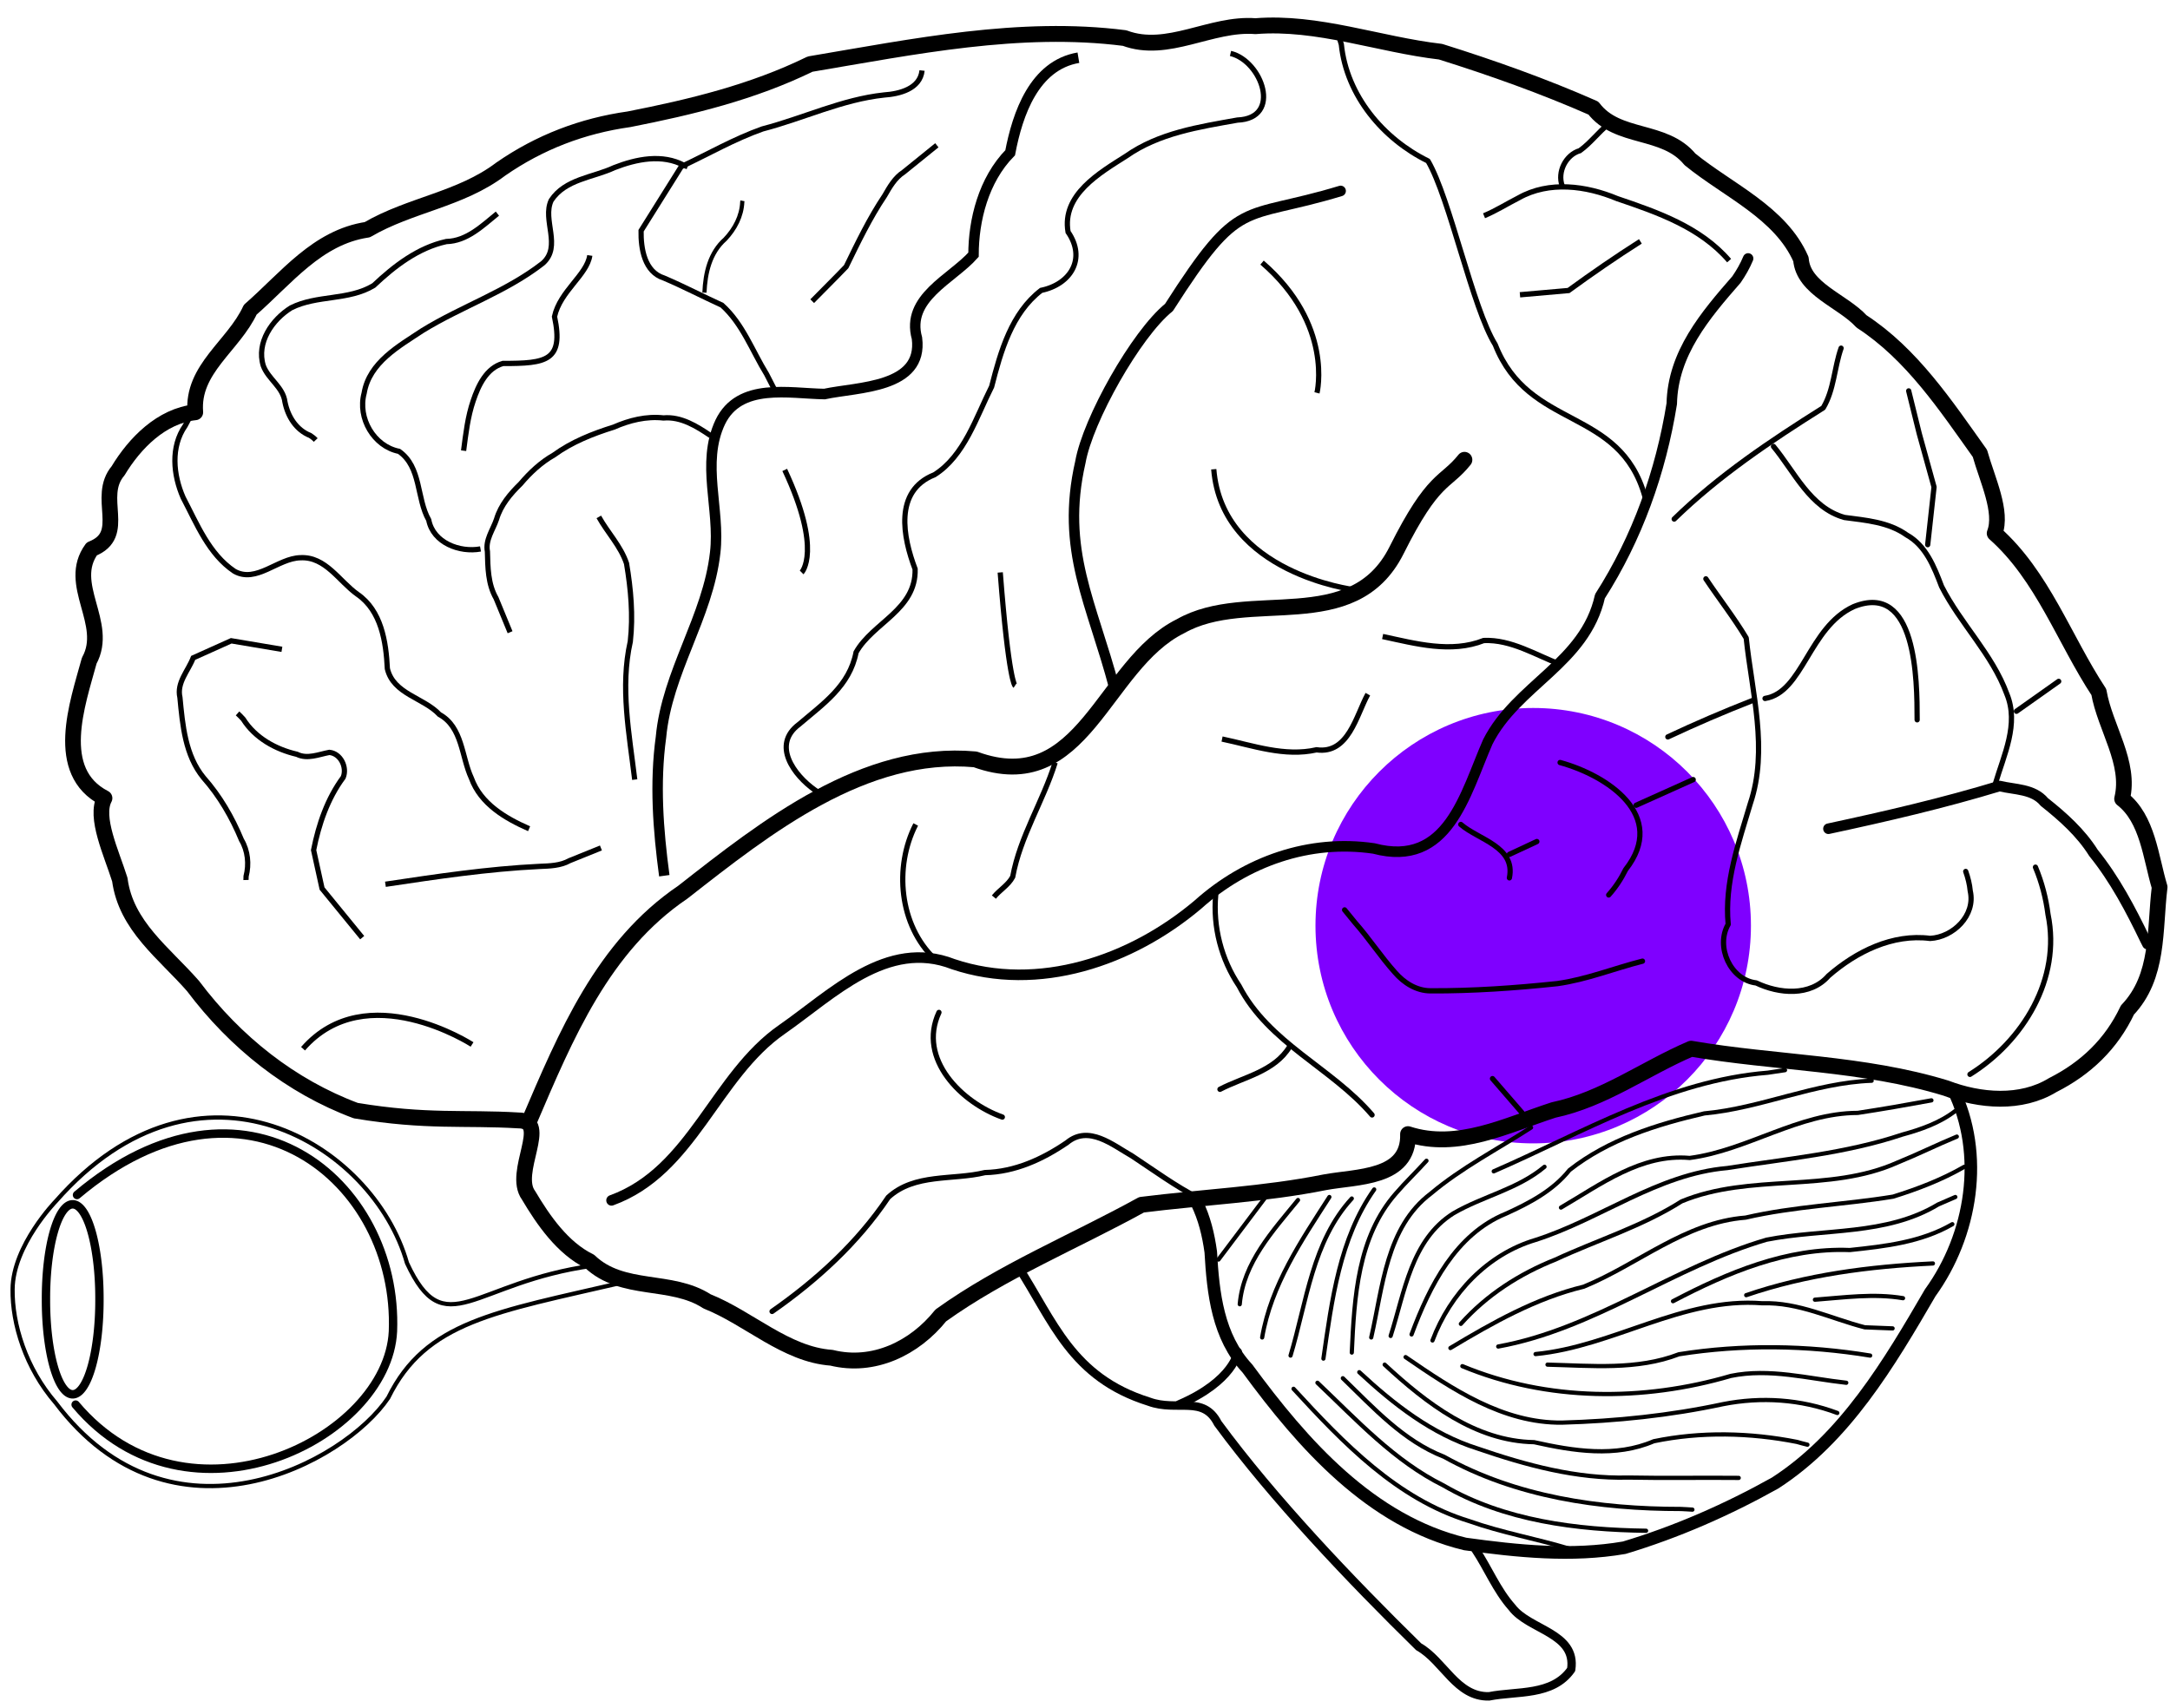 <?xml version="1.0"?><svg width="515.661" height="406" xmlns="http://www.w3.org/2000/svg" xmlns:xlink="http://www.w3.org/1999/xlink">
 <title>Frontal Lobe Mass</title>
 <defs>
  <symbol id="svg_94" height="406" width="515.661">

   <g display="inline" transform="translate(-106.839,-293.648)" id="svg_89">
    <g display="inline" id="svg_90">
     <path fill="none" fill-rule="evenodd" stroke="#000000" stroke-width="2" stroke-linecap="round" stroke-linejoin="round" stroke-miterlimit="4" d="m347.687,592.698c8.488,12.95 12.732,26.226 31.341,31.994c6.734,2.444 12.989,-1.621 16.442,5.12c13.316,17.912 31.629,36.941 48.023,52.842c5.98,3.329 9.056,11.909 16.823,11.722c6.668,-1.312 15.151,-0.026 19.629,-6.336c1.336,-8.703 -10.077,-9.296 -14.178,-14.734c-3.641,-4.06 -5.689,-9.2 -8.714,-13.682" id="svg_92"/>
     <path fill="none" fill-rule="evenodd" stroke="#000000" stroke-width="2" stroke-linecap="round" stroke-linejoin="round" stroke-miterlimit="4" d="m386.21,625.344c13.059,-5.55 14.038,-12.406 14.038,-12.406" id="svg_91"/>
    </g>
   </g>
   <g display="inline" transform="translate(-106.839,-293.648)" id="svg_84">
    <g display="inline" id="svg_85">
     <path fill="none" fill-rule="evenodd" stroke="#000000" stroke-width="2" stroke-linecap="round" stroke-linejoin="round" stroke-miterlimit="4" d="m122.736,575.812c39.988,-33.404 76.955,-3.507 75.534,32.255c-1.245,25.41 -49.059,48.827 -75.862,17.322" id="svg_88"/>
     <path fill="none" fill-rule="evenodd" stroke="#000000" stroke-width="1px" stroke-linecap="round" stroke-linejoin="round" id="svg_87" d="m246.048,592.53c-28.717,3.9 -35.342,18.758 -44.421,-0.623c-8.005,-28.024 -49.502,-53.367 -83.951,-14.611c0,0 -10.258,10.439 -10.335,20.822c-0.102,8.164 3.1,18.616 10.299,26.849c27.65,36.302 69.108,14.162 79.511,-1.2c8.984,-18.076 25.497,-20.247 56.341,-27.337"/>
     <path fill="none" fill-rule="nonzero" stroke="#000000" stroke-width="2" stroke-linecap="round" stroke-linejoin="round" stroke-miterlimit="4" stroke-dashoffset="0" id="svg_86" d="m82.729,643.104a6.393,22.186 0 1 1 -12.785,0a6.393,22.186 0 1 1 12.785,0z" transform="translate(45.376,-42.618)"/>
    </g>
   </g>
   <g display="inline" transform="translate(-106.839,-293.648)" id="svg_55">
    <path fill="none" fill-rule="evenodd" stroke="#000000" stroke-width="3" stroke-linecap="round" stroke-linejoin="round" stroke-miterlimit="4" id="svg_83" d="m571.241,550.821c7.639,15.425 4.501,34.49 -5.462,48.116c-9.833,16.729 -20.346,34.294 -37.061,44.982c-11.438,6.327 -23.575,11.593 -36.091,15.309c-12.578,2.154 -25.503,0.829 -38.038,-0.886c-22.541,-5.365 -38.785,-23.623 -52.044,-41.493c-7.094,-7.536 -8.194,-17.787 -8.764,-27.591c-0.561,-4.019 -1.527,-8.027 -3.358,-11.669"/>
    <path fill="none" fill-rule="evenodd" stroke="#000000" stroke-width="1px" stroke-linecap="round" stroke-linejoin="round" id="svg_82" d="m446.786,610.219c4.206,-11.072 13.151,-20.401 24.653,-23.777c15.562,-4.928 29.178,-15.567 45.817,-16.997c14.021,-2.204 28.27,-3.414 41.82,-7.907c4.478,-1.212 8.985,-2.751 12.709,-5.604"/>
    <path fill="none" fill-rule="evenodd" stroke="#000000" stroke-width="1px" stroke-linecap="round" stroke-linejoin="round" id="svg_81" d="m441.786,608.791c4.298,-11.448 10.535,-23.702 22.533,-28.54c5.631,-2.518 11.279,-5.447 15.219,-10.319c9.299,-7.241 20.928,-10.822 32.238,-13.412c13.601,-1.224 26.349,-7.258 40.01,-7.729"/>
    <path fill="none" fill-rule="evenodd" stroke="#000000" stroke-width="1px" stroke-linecap="round" stroke-linejoin="round" id="svg_80" d="m477.5,578.791c9.504,-5.481 19.193,-12.755 30.786,-11.732c13.849,-1.815 25.967,-10.63 40.176,-10.659c5.887,-0.884 11.753,-1.901 17.609,-2.966"/>
    <path fill="none" fill-rule="evenodd" stroke="#000000" stroke-width="1px" stroke-linecap="round" stroke-linejoin="round" id="svg_79" d="m436.786,609.148c3.346,-10.326 4.919,-22.726 14.999,-28.996c7.092,-4.085 15.355,-5.681 21.787,-11.004"/>
    <path fill="none" fill-rule="evenodd" stroke="#000000" stroke-width="1px" stroke-linecap="round" stroke-linejoin="round" id="svg_78" d="m432.143,609.505c2.769,-11.912 3.59,-26.081 14.257,-34.036c7.354,-6.12 15.932,-10.477 23.958,-15.607"/>
    <path fill="none" fill-rule="evenodd" stroke="#000000" stroke-width="1px" stroke-linecap="round" stroke-linejoin="round" id="svg_77" d="m461.429,570.219c21.263,-9.142 41.956,-21.462 65.525,-23.322c1.372,-0.209 2.744,-0.415 4.118,-0.606"/>
    <path fill="none" fill-rule="evenodd" stroke="#000000" stroke-width="1px" stroke-linecap="round" stroke-linejoin="round" id="svg_76" d="m453.571,606.291c6.189,-6.87 14.059,-11.844 22.608,-15.207c10.05,-4.616 20.763,-7.856 30.164,-13.762c16.456,-6.726 35.249,-1.929 51.623,-9.179c4.781,-1.916 9.406,-4.192 14.176,-6.138"/>
    <path fill="none" fill-rule="evenodd" stroke="#000000" stroke-width="1px" stroke-linecap="round" stroke-linejoin="round" id="svg_75" d="m451.071,612.005c10.06,-5.959 20.42,-11.774 31.88,-14.509c12.962,-5.257 24.239,-15.228 38.678,-16.329c11.599,-2.661 23.581,-3.068 35.27,-4.961c5.879,-1.81 11.673,-4.008 17.03,-7.058"/>
    <path fill="none" fill-rule="evenodd" stroke="#000000" stroke-width="1px" stroke-linecap="round" stroke-linejoin="round" id="svg_74" d="m462.5,611.648c22.944,-4.111 42.023,-18.873 64.162,-25.262c13.676,-2.673 28.584,-0.913 41.015,-8.334c1.37,-0.587 2.739,-1.174 4.109,-1.761"/>
    <path fill="none" fill-rule="evenodd" stroke="#000000" stroke-width="1px" stroke-linecap="round" stroke-linejoin="round" id="svg_73" d="m471.429,613.434c18.595,-1.77 35.133,-13.484 54.227,-12.013c8.604,-0.301 16.532,3.68 24.485,5.686c2.215,0.085 4.43,0.17 6.646,0.256"/>
    <path fill="none" fill-rule="evenodd" stroke="#000000" stroke-width="1px" stroke-linecap="round" stroke-linejoin="round" id="svg_72" d="m504.286,600.934c13.075,-6.784 27.261,-12.699 42.271,-12.102c8.383,-0.877 17.07,-1.842 24.515,-6.113"/>
    <path fill="none" fill-rule="evenodd" stroke="#000000" stroke-width="1px" stroke-linecap="round" stroke-linejoin="round" id="svg_71" d="m521.786,599.505c14.419,-4.876 29.504,-6.779 44.643,-7.5"/>
    <path fill="none" fill-rule="evenodd" stroke="#000000" stroke-width="1px" stroke-linecap="round" stroke-linejoin="round" id="svg_70" d="m538.214,600.576c7.001,-0.517 14.078,-1.523 21.071,-0.357"/>
    <path fill="none" fill-rule="evenodd" stroke="#000000" stroke-width="1px" stroke-linecap="round" stroke-linejoin="round" id="svg_69" d="m440.357,614.148c11.184,7.606 23.3,15.646 37.383,15.499c12.936,-0.359 25.844,-1.681 38.513,-4.371c9.151,-1.781 18.556,-1.164 27.318,2.086"/>
    <path fill="none" fill-rule="evenodd" stroke="#000000" stroke-width="1px" stroke-linecap="round" stroke-linejoin="round" id="svg_68" d="m453.929,616.291c20.287,8.349 43.286,8.376 64.187,2.308c9.24,-1.872 18.432,0.626 27.598,1.62"/>
    <path fill="none" fill-rule="evenodd" stroke="#000000" stroke-width="1px" stroke-linecap="round" stroke-linejoin="round" id="svg_67" d="m474.286,615.934c10.501,0.244 21.381,1.37 31.423,-2.456c15.075,-2.376 30.683,-2.137 45.72,0.313"/>
    <path fill="none" fill-rule="evenodd" stroke="#000000" stroke-width="1px" stroke-linecap="round" stroke-linejoin="round" id="svg_66" d="m435.357,615.934c9.906,9.075 21.678,18.107 35.726,18.335c9.408,2.078 19.457,3.676 28.617,-0.224c11.23,-2.307 23.036,-2.028 34.236,0.161l1.242,0.344l1.251,0.312"/>
    <path fill="none" fill-rule="evenodd" stroke="#000000" stroke-width="1px" stroke-linecap="round" stroke-linejoin="round" id="svg_65" d="m429.286,617.719c8.27,7.593 17.347,14.633 28.211,18.026c11.628,3.952 23.726,7.228 36.107,6.89c8.798,0.177 17.598,-0.005 26.397,0.084"/>
    <path fill="none" fill-rule="evenodd" stroke="#000000" stroke-width="1px" stroke-linecap="round" stroke-linejoin="round" id="svg_64" d="m425.357,619.148c7.349,7.031 14.48,14.845 24.197,18.574c17.225,9.498 37.189,12.347 56.619,12.343l1.378,0.071l1.378,0.083"/>
    <path fill="none" fill-rule="evenodd" stroke="#000000" stroke-width="1px" stroke-linecap="round" stroke-linejoin="round" id="svg_63" d="m419.286,620.219c9.418,8.827 18.382,18.523 30.141,24.288c14.566,8.382 31.907,10.486 48.43,10.712"/>
    <path fill="none" fill-rule="evenodd" stroke="#000000" stroke-width="1px" stroke-linecap="round" stroke-linejoin="round" id="svg_62" d="m413.571,621.648c11.915,12.815 24.737,26.068 41.98,31.283c7.866,2.769 16.121,4.167 24.092,6.574"/>
    <path fill="none" fill-rule="evenodd" stroke="#000000" stroke-width="1px" stroke-linecap="round" stroke-linejoin="round" id="svg_61" d="m427.5,613.076c0.59,-13.06 1.419,-27.354 10.555,-37.636c2.325,-2.676 4.912,-5.106 7.302,-7.721"/>
    <path fill="none" fill-rule="evenodd" stroke="#000000" stroke-width="1px" stroke-linecap="round" stroke-linejoin="round" id="svg_60" d="m420.714,614.505c1.994,-13.721 3.879,-28.439 12.143,-40"/>
    <path fill="none" fill-rule="evenodd" stroke="#000000" stroke-width="1px" stroke-linecap="round" stroke-linejoin="round" id="svg_59" d="m412.857,613.791c3.833,-12.657 5.254,-27.061 14.643,-37.143"/>
    <path fill="none" fill-rule="evenodd" stroke="#000000" stroke-width="1px" stroke-linecap="round" stroke-linejoin="round" id="svg_58" d="m406.071,609.505c2.139,-12.414 9.36,-22.874 16.071,-33.214"/>
    <path fill="none" fill-rule="evenodd" stroke="#000000" stroke-width="1px" stroke-linecap="round" stroke-linejoin="round" id="svg_57" d="m400.714,601.648c0.85,-9.845 7.962,-17.393 13.929,-24.643"/>
    <path fill="none" fill-rule="evenodd" stroke="#000000" stroke-width="1px" stroke-linecap="round" stroke-linejoin="round" id="svg_56" d="m395.628,591.082c3.81,-5 7.619,-10 11.429,-15"/>
   </g>
   <g display="inline" transform="translate(-106.839,-293.648)" id="svg_4">
    <path fill="none" fill-rule="evenodd" stroke="#000000" stroke-width="3.75" stroke-linecap="round" stroke-linejoin="round" stroke-miterlimit="4" id="svg_54" d="m189.404,555.872c-15.476,-5.706 -28.829,-16.175 -38.919,-29.469c-6.862,-7.774 -16.031,-14.17 -17.509,-25.163c-2.02,-6.348 -6.084,-14.744 -3.659,-19.266c-12.332,-6.287 -6.468,-22.297 -3.656,-32.507c4.93,-8.866 -5.598,-18.052 0.608,-26.43c8.745,-3.381 0.914,-12.211 6.294,-18.488c3.963,-6.509 10.355,-12.982 18.455,-13.837c-0.824,-10.267 9.137,-15.688 13.132,-24.244c8.649,-7.467 16,-17.152 27.984,-18.924c10.226,-5.921 22.304,-7.127 31.91,-14.331c9.28,-6.364 19.52,-10.235 30.655,-11.784c14.884,-2.896 29.577,-6.41 43.297,-13.045c24.743,-4.118 50.142,-9.327 75.182,-6.16c10.312,3.816 20.624,-3.641 31.294,-2.812c14.88,-1.183 29.485,4.343 44.247,6.036c12.303,3.808 24.803,8.215 36.533,13.335c5.762,7.542 16.95,4.748 23.093,12.12c9.138,7.371 21.654,12.58 26.532,23.626c0.548,7.041 9.966,9.82 14.479,14.7c12.022,7.725 20.144,19.893 28.303,31.207c1.769,6.238 5.503,13.815 3.518,18.898c11.483,10.064 16.598,25.038 24.915,37.542c1.472,8.428 7.679,16.726 5.556,25.254c6.163,4.737 6.843,13.899 8.978,20.885c-1.249,10.143 -0.065,21.126 -7.701,29.064c-3.837,8.035 -9.947,13.801 -17.871,17.755c-7.565,4.581 -17.403,3.775 -25.481,0.721c-19.853,-6.017 -40.653,-5.885 -60.961,-9.332c-11.097,4.7 -20.873,11.98 -32.894,14.5c-11.187,3.57 -22.886,9.549 -34.786,5.703c0.3,10.576 -12.312,9.979 -19.875,11.383c-14.457,2.874 -29.367,3.519 -43.817,5.321c-15.959,8.706 -33.225,15.683 -47.999,26.166c-6.294,7.788 -16.091,12.464 -26.119,10.011c-10.967,-0.776 -19.68,-9.358 -29.761,-13.333c-8.62,-5.539 -20.185,-2.022 -28.078,-9.467c-6.478,-3.132 -11.087,-9.767 -14.594,-15.61c-4.047,-5.437 5.289,-17.733 -2.43,-17.715c-12.951,-0.771 -21.862,0.478 -38.854,-2.313z"/>
    <path fill="none" fill-rule="evenodd" stroke="#000000" stroke-width="2.5" stroke-linecap="round" stroke-linejoin="round" stroke-miterlimit="4" id="svg_53" d="m250.518,577.085c19.409,-6.95 24.675,-29.405 40.8,-40.456c11.969,-8.243 25.047,-21.526 40.912,-15.393c20.366,6.751 42.574,-0.792 58.51,-14.118c11.527,-10.222 26.669,-15.475 42.022,-13.251c17.795,4.677 21.764,-12.831 27.252,-25.209c6.882,-13.483 23.247,-18.609 26.814,-34.429c8.91,-13.769 14.541,-29.365 17.166,-45.544c0.261,-11.914 8.001,-20.905 15.462,-29.354c1.092,-1.564 2.056,-3.223 2.793,-4.985"/>
    <path fill="none" fill-rule="evenodd" stroke="#000000" stroke-width="1.25" stroke-linecap="round" stroke-linejoin="round" stroke-miterlimit="4" id="svg_52" d="m288.904,603.349c10.674,-7.367 20.459,-16.206 27.763,-26.971c6.295,-5.743 15.446,-4.007 23.127,-5.861c7.173,-0.167 13.782,-3.143 19.635,-7.102c5.176,-4.241 10.906,0.572 15.573,3.19c5.246,3.43 10.328,7.124 15.928,9.976"/>
    <path fill="none" fill-rule="evenodd" stroke="#000000" stroke-width="3.75" stroke-linecap="round" stroke-linejoin="round" stroke-miterlimit="4" id="svg_51" d="m230.82,558.398c8.783,-20.296 17.605,-41.369 36.765,-54.2c19.893,-15.411 43.349,-33.774 69.892,-31.4c25.978,9.365 30.51,-22.395 49.053,-31.481c16.205,-9.151 41.202,2.626 51.655,-17.937c8.909,-17.622 11.601,-15.667 16.253,-21.423"/>
    <path fill="none" fill-rule="evenodd" stroke="#000000" stroke-width="2.5" stroke-linecap="round" stroke-linejoin="round" stroke-miterlimit="4" id="svg_50" d="m370.726,455.867c-5.344,-20.049 -12.928,-32.556 -8.113,-53.362c1.766,-9.978 13.335,-30.306 21.177,-36.577c17.186,-26.568 17.082,-20.36 41.045,-27.55"/>
    <path fill="none" fill-rule="evenodd" stroke="#000000" stroke-width="1.25" stroke-linecap="round" stroke-linejoin="round" stroke-miterlimit="4" id="svg_49" d="m497.589,410.682c-6.02,-21.326 -27.742,-15.661 -35.798,-35.96c-5.456,-8.705 -10.835,-34.568 -16.073,-43.431c-10.723,-5.216 -19.454,-15.433 -20.719,-27.554c-0.245,-0.808 -0.49,-1.616 -0.734,-2.424"/>
    <path fill="none" fill-rule="evenodd" stroke="#000000" stroke-width="1.25" stroke-linecap="round" stroke-linejoin="round" stroke-miterlimit="4" id="svg_48" d="m512.147,430.108c3.169,4.695 6.703,9.142 9.643,13.99c1.366,12.943 5.329,26.38 0.975,39.179c-2.772,9.252 -6.221,18.712 -5.281,28.532c-3.073,5.253 0.529,13.155 6.688,13.855c5.437,2.571 12.92,3.263 17.284,-1.673c6.651,-5.726 15.324,-9.986 24.302,-8.852c5.506,-0.282 10.92,-5.438 9.59,-11.214c-0.148,-1.58 -0.54,-3.13 -1.077,-4.621"/>
    <path fill="none" fill-rule="evenodd" stroke="#000000" stroke-width="2.5" stroke-linecap="round" stroke-linejoin="round" stroke-miterlimit="4" id="svg_47" d="m541.442,489.202c13.742,-2.917 27.451,-6.057 40.911,-10.102c3.651,0.88 8.084,0.637 10.716,3.787c4.421,3.466 8.711,7.247 11.742,12.03c5.084,6.231 8.872,13.352 12.375,20.551l0.261,0.503l0.261,0.503"/>
    <path fill="none" fill-rule="evenodd" stroke="#000000" stroke-width="1.25" stroke-linecap="round" stroke-linejoin="round" stroke-miterlimit="4" id="svg_46" d="m581.343,478.596c2.016,-6.799 5.724,-14.16 2.76,-21.254c-3.503,-9.458 -11.07,-16.582 -15.612,-25.449c-1.769,-4.61 -3.761,-9.652 -8.335,-12.163c-4.342,-3.063 -9.782,-3.467 -14.867,-4.134c-8.229,-2.278 -11.93,-10.779 -16.978,-16.802"/>
    <path fill="none" fill-rule="evenodd" stroke="#000000" stroke-width="1.25" stroke-linecap="round" stroke-linejoin="round" stroke-miterlimit="4" id="svg_45" d="m496.995,520.517c-6.797,1.711 -13.391,4.351 -20.358,5.31c-10.064,1.051 -20.18,1.759 -30.3,1.707c-3.37,-0 -6.354,-1.874 -8.517,-4.344c-3.391,-3.743 -6.173,-7.988 -9.537,-11.759c-0.835,-1.011 -1.672,-2.022 -2.504,-3.036"/>
    <path fill="none" fill-rule="evenodd" stroke="#000000" stroke-width="1.25" stroke-linecap="round" stroke-linejoin="round" stroke-miterlimit="4" id="svg_44" d="m432.345,556.882c-9.689,-11.186 -24.663,-16.915 -31.798,-30.522c-4.253,-6.25 -6.273,-13.969 -5.578,-21.501"/>
    <path fill="none" fill-rule="evenodd" stroke="#000000" stroke-width="1.25" stroke-linecap="round" stroke-linejoin="round" stroke-miterlimit="4" id="svg_43" d="m395.98,550.821c5.743,-2.95 13.028,-4.181 16.668,-10.102"/>
    <path fill="none" fill-rule="evenodd" stroke="#000000" stroke-width="1.25" stroke-linecap="round" stroke-linejoin="round" stroke-miterlimit="4" id="svg_42" d="m477.297,473.545c11.276,3.059 25.798,12.542 15.673,25.311c-1.076,2.17 -2.428,4.208 -4.057,6.003"/>
    <path fill="none" fill-rule="evenodd" stroke="#000000" stroke-width="1.25" stroke-linecap="round" stroke-linejoin="round" stroke-miterlimit="4" id="svg_41" d="m495.48,483.646c4.546,-2.02 9.091,-4.041 13.637,-6.061"/>
    <path fill="none" fill-rule="evenodd" stroke="#000000" stroke-width="1.25" stroke-linecap="round" stroke-linejoin="round" stroke-miterlimit="4" id="svg_40" d="m523.259,458.898c-6.829,2.632 -13.565,5.505 -20.203,8.586"/>
    <path fill="none" fill-rule="evenodd" stroke="#000000" stroke-width="1.25" stroke-linecap="round" stroke-linejoin="round" stroke-miterlimit="4" id="svg_39" d="m504.571,415.966c10.672,-10.285 23.096,-18.5 35.637,-26.301c2.583,-4.295 2.619,-9.475 4.264,-14.105"/>
    <path fill="none" fill-rule="evenodd" stroke="#000000" stroke-width="1.25" stroke-linecap="round" stroke-linejoin="round" stroke-miterlimit="4" id="svg_38" d="m575.282,547.286c12.699,-7.85 21.839,-22.558 18.657,-37.833c-0.497,-3.831 -1.488,-7.603 -3,-11.16"/>
    <path fill="none" fill-rule="evenodd" stroke="#000000" stroke-width="1.25" stroke-linecap="round" stroke-linejoin="round" stroke-miterlimit="4" id="svg_37" d="m453.559,488.192c4.234,3.625 13.141,5.251 11.617,12.627"/>
    <path fill="none" fill-rule="evenodd" stroke="#000000" stroke-width="1.25" stroke-linecap="round" stroke-linejoin="round" stroke-miterlimit="4" id="svg_36" d="m465.175,495.263c2.189,-1.01 4.377,-2.02 6.566,-3.03"/>
    <path fill="none" fill-rule="evenodd" stroke="#000000" stroke-width="1.25" stroke-linecap="round" stroke-linejoin="round" stroke-miterlimit="4" id="svg_35" d="m343.957,557.387c-9.655,-3.394 -20.343,-13.688 -15.152,-24.749"/>
    <path fill="none" fill-rule="evenodd" stroke="#000000" stroke-width="1.25" stroke-linecap="round" stroke-linejoin="round" stroke-miterlimit="4" id="svg_34" d="m468.206,556.377l-7.071,-8.081"/>
    <path fill="none" fill-rule="evenodd" stroke="#000000" stroke-width="1.25" stroke-linecap="round" stroke-linejoin="round" stroke-miterlimit="4" d="m562.655,463.443c0.001,-9.449 -0.162,-32.737 -15.152,-26.769c-10.747,4.862 -12.162,20.305 -21.213,21.718" id="svg_33"/>
    <path fill="none" fill-rule="evenodd" stroke="#000000" stroke-width="1.25" stroke-linecap="round" stroke-linejoin="round" stroke-miterlimit="4" id="svg_32" d="m565.18,422.027l1.515,-13.637l-3.536,-12.627l-2.525,-10.102"/>
    <path fill="none" fill-rule="evenodd" stroke="#000000" stroke-width="1.25" stroke-linecap="round" stroke-linejoin="round" stroke-miterlimit="4" id="svg_31" d="m586.394,461.423c3.367,-2.357 6.734,-4.714 10.102,-7.071"/>
    <path fill="none" fill-rule="evenodd" stroke="#000000" stroke-width="1.25" stroke-miterlimit="4" id="svg_30" d="m230.82,489.202c-5.648,-2.45 -11.572,-5.867 -13.8,-11.973c-2.372,-5.043 -2.107,-12.058 -7.63,-15.041c-3.784,-4.005 -11.003,-4.805 -12.454,-10.83c-0.316,-6.379 -1.446,-13.729 -7.164,-17.606c-4.357,-3.055 -7.604,-8.949 -13.616,-8.635c-5.396,0.107 -10.562,6.136 -15.803,3.19c-6.104,-4.056 -8.933,-11.182 -12.24,-17.412c-2.373,-5.344 -3.038,-11.991 0.494,-17.005c0.475,-0.886 0.96,-1.768 1.4,-2.673"/>
    <path fill="none" fill-rule="evenodd" stroke="#000000" stroke-width="1.25" stroke-miterlimit="4" id="svg_29" d="m190.919,514.961c-3.199,-3.872 -6.398,-7.745 -9.596,-11.617c-0.673,-3.03 -1.347,-6.061 -2.02,-9.091c1.221,-6.111 3.321,-12.171 7.078,-17.199c0.979,-2.398 -0.617,-5.654 -3.307,-5.907c-2.531,0.462 -5.258,1.676 -7.76,0.449c-5.05,-1.159 -10.001,-3.851 -12.838,-8.314c-0.431,-0.472 -0.878,-0.929 -1.355,-1.354"/>
    <path fill="none" fill-rule="evenodd" stroke="#000000" stroke-width="1.25" stroke-miterlimit="4" id="svg_28" d="m171.726,446.776c-4.041,-0.673 -8.081,-1.347 -12.122,-2.02c-3.03,1.347 -6.061,2.694 -9.091,4.041c-1.176,3.049 -3.988,5.849 -3.167,9.364c0.637,6.565 1.258,13.7 5.65,18.983c3.868,4.313 6.828,9.375 9.058,14.701c1.545,2.571 1.855,5.749 1.104,8.623c-0.019,0.285 -0.027,0.572 -0.018,0.857"/>
    <path fill="none" fill-rule="evenodd" stroke="#000000" stroke-width="1.25" stroke-miterlimit="4" id="svg_27" d="m223.244,343.74c-3.604,2.886 -7.294,6.498 -12.211,6.603c-6.749,1.469 -12.414,5.773 -17.352,10.39c-6.022,3.612 -13.571,2.194 -19.763,5.285c-4.508,2.763 -8.358,8.227 -6.641,13.695c1.186,3.187 4.735,5.032 5.176,8.584c0.704,3.438 2.684,6.598 6.046,7.919c0.472,0.306 0.925,0.65 1.308,1.063"/>
    <path fill="none" fill-rule="evenodd" stroke="#000000" stroke-width="1.25" stroke-miterlimit="4" id="svg_26" d="m298.5,364.448c2.701,-2.73 5.461,-5.402 8.125,-8.169c2.821,-5.721 5.608,-11.487 9.199,-16.776c1.206,-2.08 2.451,-4.245 4.535,-5.574c2.647,-2.117 5.294,-4.235 7.94,-6.352"/>
    <path fill="none" fill-rule="evenodd" stroke="#000000" stroke-width="1.25" stroke-miterlimit="4" id="svg_25" d="m196.475,502.334c12.217,-1.808 24.457,-3.635 36.806,-4.223c2.454,-0.101 5.012,-0.149 7.221,-1.367c2.497,-0.999 4.994,-1.998 7.491,-2.996"/>
    <path fill="none" fill-rule="evenodd" stroke="#000000" stroke-width="1.25" stroke-miterlimit="4" id="svg_24" d="m343.452,428.593l0,0c2.02,25.759 3.536,26.769 3.536,26.769"/>
    <path fill="none" fill-rule="evenodd" stroke="#000000" stroke-width="1.25" stroke-miterlimit="4" id="svg_23" d="m291.934,404.349c9.091,19.193 4.041,24.244 4.041,24.244"/>
    <path fill="none" fill-rule="evenodd" stroke="#000000" stroke-width="1.25" stroke-miterlimit="4" id="svg_22" d="m406.045,355.321c17.173,14.647 13.132,30.81 13.132,30.81"/>
    <path fill="none" fill-rule="evenodd" stroke="#000000" stroke-width="1.25" stroke-miterlimit="4" id="svg_21" d="m394.5,404.191c1.999,24.611 33.529,28.479 33.529,28.479"/>
    <path fill="none" fill-rule="evenodd" stroke="#000000" stroke-width="1.25" stroke-miterlimit="4" id="svg_20" d="m176.777,541.225c15.152,-17.173 40.406,-1.01 40.406,-1.01"/>
    <path fill="none" fill-rule="evenodd" stroke="#000000" stroke-width="1.25" stroke-miterlimit="4" id="svg_19" d="m327.794,520.012c-8.478,-7.989 -9.767,-21.716 -4.546,-31.82"/>
    <path fill="none" fill-rule="evenodd" stroke="#000000" stroke-width="1.25" stroke-miterlimit="4" id="svg_18" d="m356.584,473.545c-2.893,9.194 -8.384,17.467 -10.149,27.033c-1.059,1.975 -3.114,3.085 -4.498,4.787"/>
    <path fill="none" fill-rule="evenodd" stroke="#000000" stroke-width="1.25" stroke-miterlimit="4" id="svg_17" d="m396.485,467.989c7.396,1.533 14.971,4.264 22.589,2.549c7.641,1.067 9.48,-8.126 12.261,-13.155"/>
    <path fill="none" fill-rule="evenodd" stroke="#000000" stroke-width="1.25" stroke-miterlimit="4" id="svg_16" d="m434.871,443.745c7.87,1.669 16.34,4.007 24.181,0.944c6.563,-0.267 12.319,3.399 18.246,5.622"/>
    <path fill="none" fill-rule="evenodd" stroke="#000000" stroke-width="1.25" stroke-miterlimit="4" id="svg_15" d="m467.701,362.933c3.872,-0.337 7.745,-0.673 11.617,-1.01c5.607,-4.042 11.32,-7.939 17.173,-11.617"/>
    <path fill="none" fill-rule="evenodd" stroke="#000000" stroke-width="1.25" stroke-miterlimit="4" id="svg_14" d="m517.703,354.852c-6.879,-7.909 -17.121,-11.428 -26.764,-14.659c-7.375,-3.053 -16.285,-4.233 -23.531,-0.189c-2.775,1.393 -5.417,3.053 -8.294,4.241"/>
    <path fill="none" fill-rule="evenodd" stroke="#000000" stroke-width="1.25" stroke-miterlimit="4" id="svg_13" d="m477.802,337.174c-1.218,-3.294 0.858,-7.348 4.223,-8.324c2.555,-1.815 4.437,-4.387 6.889,-6.323"/>
    <path fill="none" fill-rule="evenodd" stroke="#000000" stroke-width="1.25" stroke-miterlimit="4" id="svg_12" d="m398.505,305.859c7.488,1.751 12.458,15.343 1.639,15.759c-9.204,1.632 -18.721,3.046 -26.593,8.512c-6.311,3.975 -15.415,9.126 -13.884,17.95c4.388,6.295 0.667,12.35 -6.436,13.812c-7.065,5.37 -9.661,14.371 -11.829,22.755c-3.715,7.277 -6.536,16.407 -13.689,20.853c-9.759,3.821 -7.464,14.856 -4.61,22.298c0.256,9.64 -10.117,12.642 -14.115,19.686c-1.553,7.967 -7.895,12.17 -13.631,17.027c-6.61,4.866 -1.2,12.051 3.799,15.547c0.76,0.568 1.553,1.091 2.374,1.566"/>
    <path fill="none" fill-rule="evenodd" stroke="#000000" stroke-width="2.5" stroke-miterlimit="4" id="svg_11" d="m362.14,306.87c-10.564,1.779 -14.547,13.282 -16.311,22.475c-6.403,6.456 -8.754,15.976 -8.763,24.118c-5.24,5.819 -16.226,10.171 -13.516,19.758c1.495,11.855 -14.123,11.48 -22.129,13.184c-8.454,-0.131 -20.279,-2.795 -24.896,6.628c-4.657,9.746 -0.003,20.635 -1.216,30.886c-1.73,15.241 -11.518,28.24 -12.957,43.604c-1.514,10.889 -0.682,21.948 0.793,32.792"/>
    <path fill="none" fill-rule="evenodd" stroke="#000000" stroke-width="1.25" stroke-miterlimit="4" id="svg_10" d="m256.074,477.585c-1.307,-10.796 -3.515,-21.854 -1.059,-32.656c0.7,-6.152 0.134,-12.372 -0.899,-18.453c-1.389,-4.119 -4.533,-7.282 -6.628,-11.015"/>
    <path fill="none" fill-rule="evenodd" stroke="#000000" stroke-width="1.25" stroke-miterlimit="4" id="svg_9" d="m324.764,309.9c-0.473,4.346 -5.423,5.536 -9.067,5.783c-10.071,1.061 -19.341,5.532 -29.076,8.03c-6.746,2.358 -12.97,5.919 -19.435,8.916c-3.199,5.051 -6.398,10.102 -9.596,15.152c-0.07,4.218 0.803,9.747 5.465,11.192c4.702,1.978 9.234,4.328 13.883,6.424c4.954,4.394 7.239,10.819 10.667,16.32c0.775,1.481 1.54,2.966 2.31,4.449"/>
    <path fill="none" fill-rule="evenodd" stroke="#000000" stroke-width="1.25" stroke-miterlimit="4" id="svg_8" d="m274.256,396.268c-3.357,-2.249 -7.103,-4.578 -11.318,-4.209c-4.081,-0.45 -8.148,0.548 -11.866,2.167c-5.047,1.558 -10.032,3.508 -14.343,6.613c-3.077,1.726 -5.675,4.138 -7.955,6.8c-2.447,2.361 -4.736,5.032 -5.73,8.349c-0.851,2.517 -2.726,4.899 -2.186,7.66c0.096,3.747 0.116,7.692 2.06,11.032c1.119,2.684 2.237,5.369 3.356,8.053"/>
    <path fill="none" fill-rule="evenodd" stroke="#000000" stroke-width="1.25" stroke-miterlimit="4" id="svg_7" d="m219.203,423.037c-4.947,0.906 -11.315,-1.432 -12.376,-6.849c-2.946,-5.149 -1.739,-12.515 -7.102,-16.229c-6.028,-1.189 -9.949,-7.873 -8.341,-13.749c1.23,-7.306 8.341,-11.129 13.973,-14.837c9.357,-5.695 20,-9.156 28.735,-15.889c4.619,-4.016 -0.2,-10.242 2.015,-14.88c3.355,-5.053 9.988,-5.385 15.075,-7.737c5.29,-2.043 11.477,-3.314 16.75,-0.509l0.768,0.271"/>
    <path fill="none" fill-rule="evenodd" stroke="#000000" stroke-width="1.25" stroke-miterlimit="4" id="svg_6" d="m245.33,353.632c-0.66,4.582 -7.108,8.439 -8.436,14.456c2.252,10.491 -1.946,11.103 -12.335,11.085c-3.957,1.118 -5.87,5.208 -7.09,8.789c-1.325,3.817 -1.78,7.857 -2.307,11.841"/>
    <path fill="none" fill-rule="evenodd" stroke="#000000" stroke-width="1px" id="svg_5" d="m272.741,362.428c0.193,-4.682 1.292,-9.448 4.965,-12.646c2.315,-2.429 3.935,-5.45 4.078,-8.831l0.039,-0.195l0.009,-0.046"/>
   </g>
  </symbol>
 </defs>
 <g>
  <title>Layer 1</title>
  <circle id="svg_98" r="51.74" cy="220" cx="364.339" stroke-linecap="null" stroke-linejoin="null" stroke-dasharray="null" stroke-width="null" stroke="null" fill="#7f00ff"/>
  <use x="0" y="0.995" transform="matrix(0.994 0 0 1.005 2.493 -0.573)" xlink:href="#svg_94" id="svg_95"/>
 </g>
</svg>
